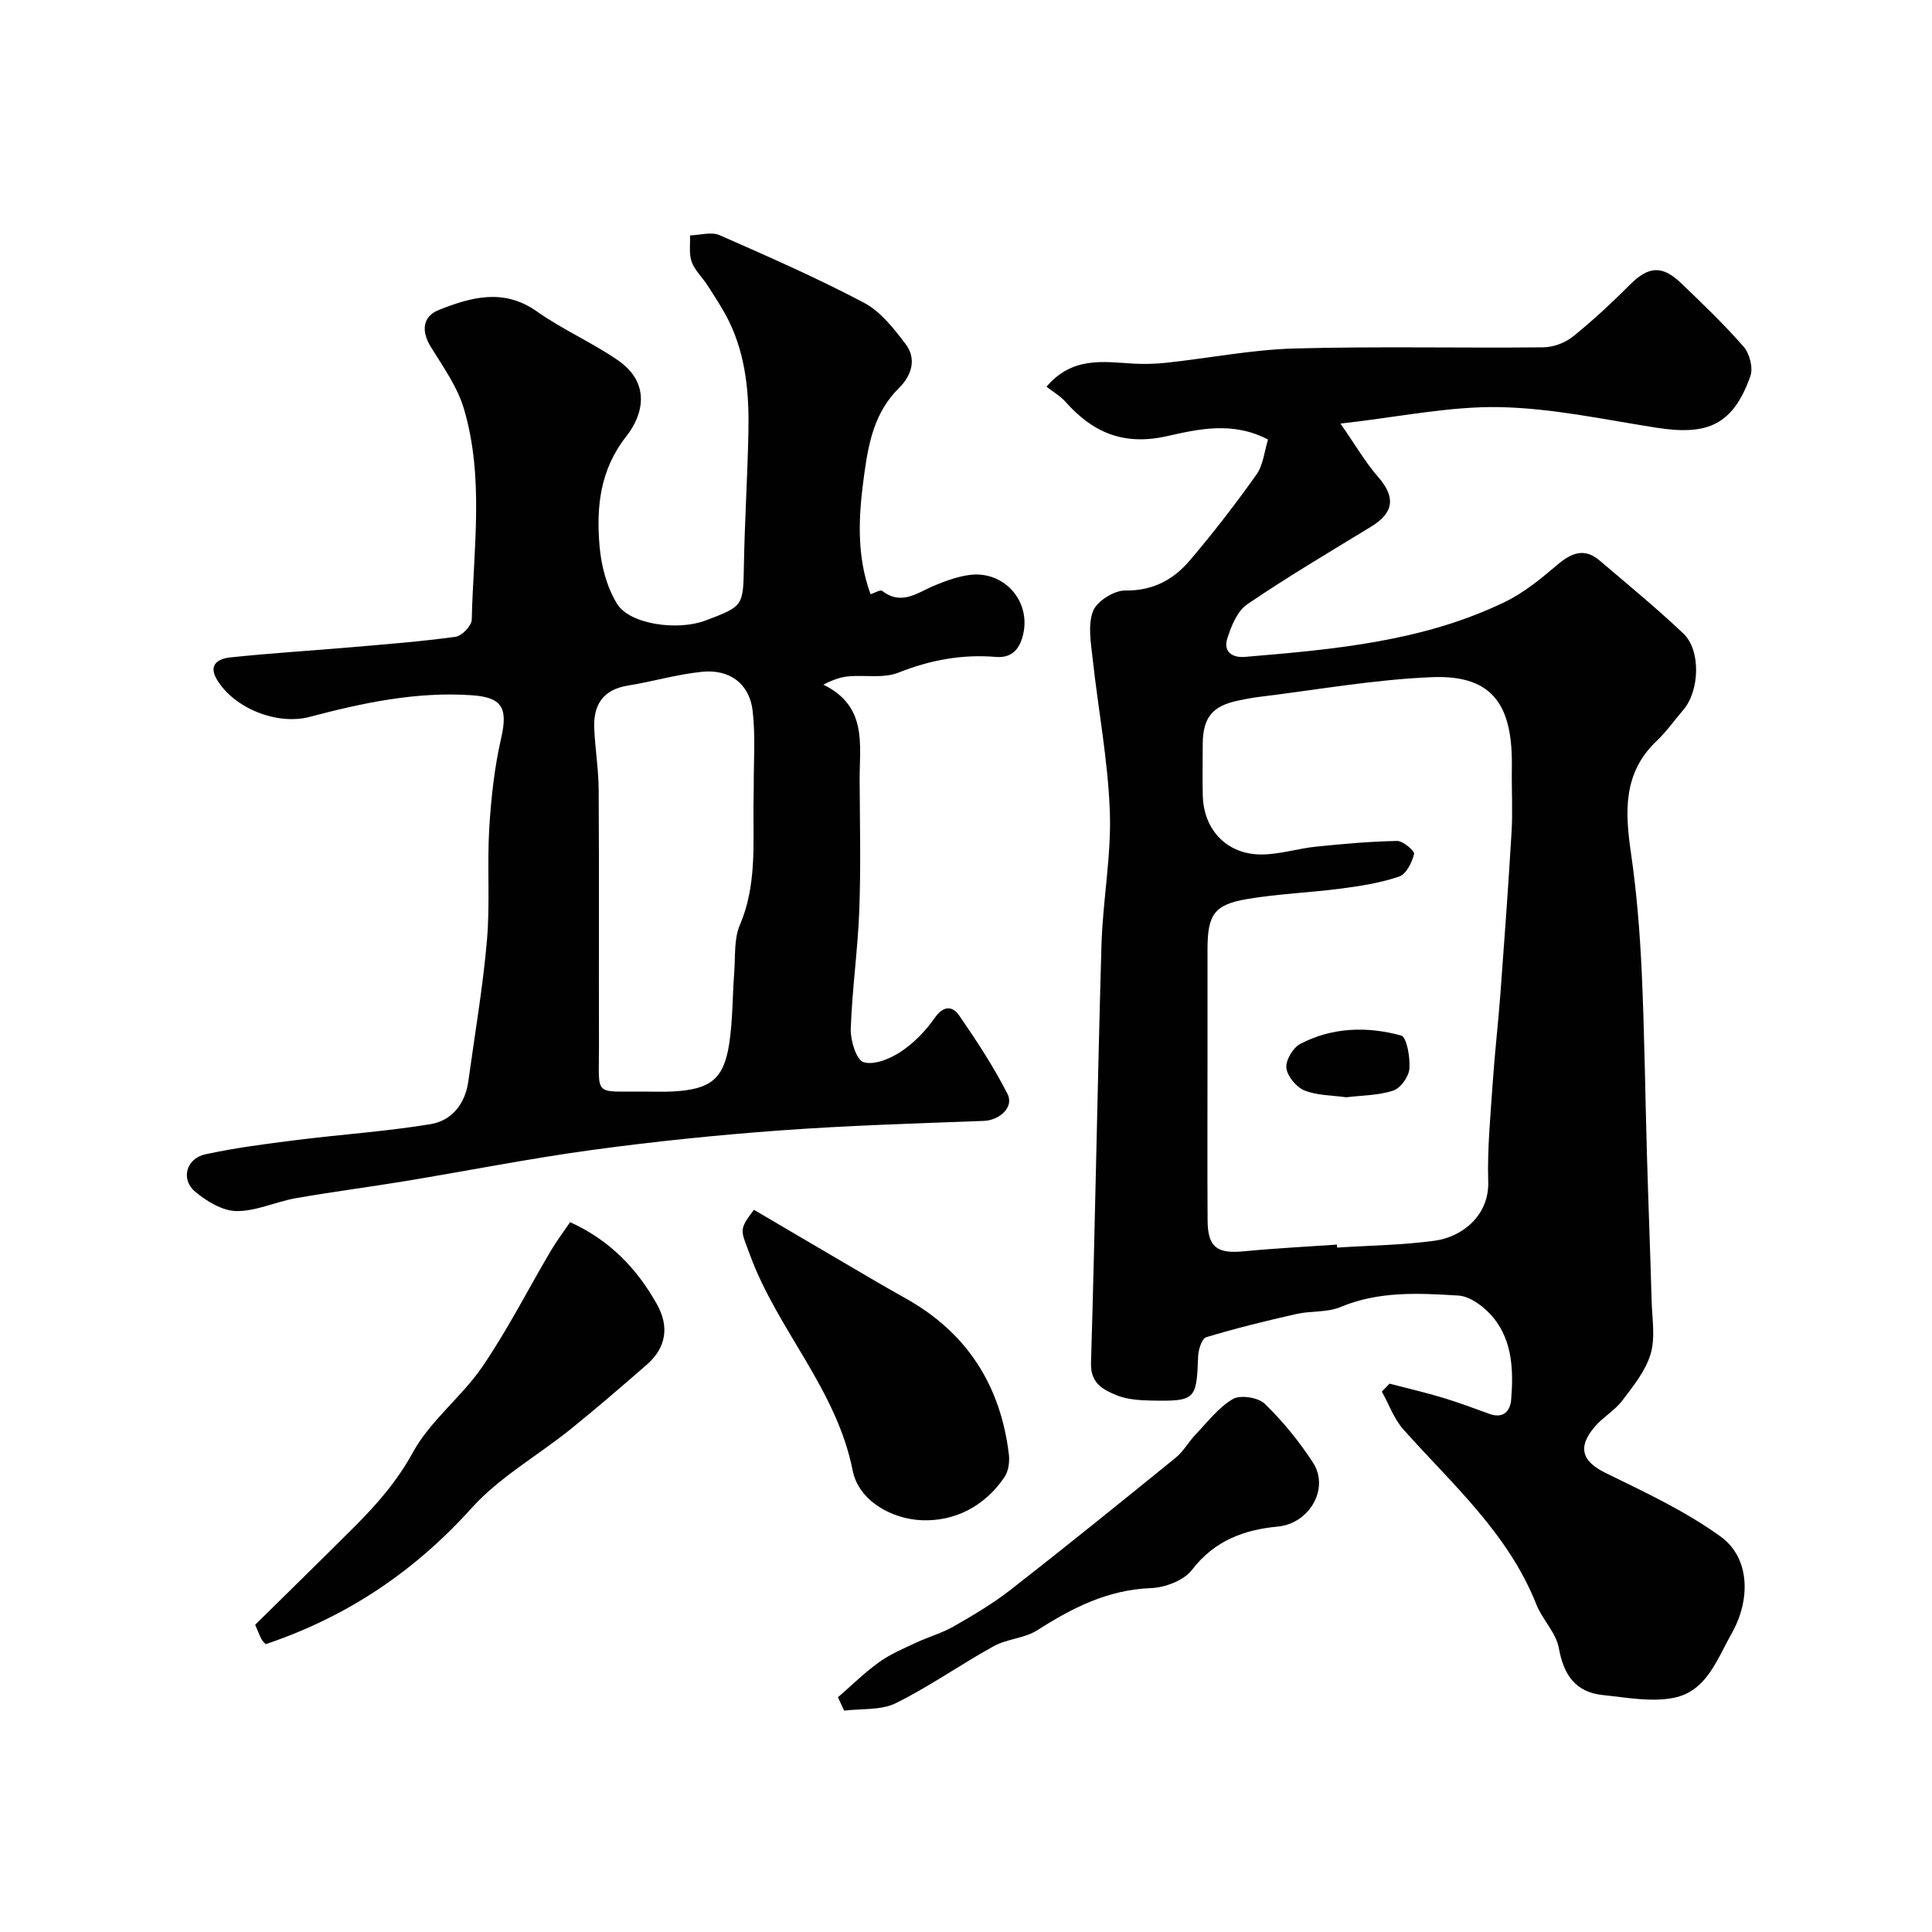 <svg enable-background="new 0 0 400 400" viewBox="0 0 400 400" xmlns="http://www.w3.org/2000/svg"><g fill="#010102"><path d="m287.68 286.47c3.7.96 7.43 1.83 11.09 2.93 3.26.98 6.45 2.2 9.66 3.35 2.83 1.01 4.26-.63 4.44-2.96.48-5.94.3-12.01-3.59-16.87-1.76-2.19-4.78-4.54-7.36-4.69-8.17-.5-16.44-.96-24.39 2.38-2.76 1.16-6.13.75-9.14 1.44-6.27 1.42-12.52 2.95-18.67 4.81-.89.27-1.6 2.56-1.66 3.94-.33 9.02-.53 9.34-9.72 9.17-2.42-.05-5.02-.21-7.21-1.12-2.74-1.14-5.37-2.43-5.25-6.65.87-28.85 1.33-57.72 2.17-86.58.27-9.21 2.06-18.42 1.73-27.58-.38-10.59-2.41-21.11-3.56-31.68-.36-3.29-1.03-6.99.09-9.85.8-2.06 4.37-4.29 6.67-4.25 5.72.08 9.97-2.25 13.35-6.22 4.87-5.72 9.48-11.69 13.82-17.81 1.4-1.98 1.62-4.8 2.38-7.23-7.33-3.83-14.43-2.15-20.91-.7-8.96 2.01-15.34-.71-21.02-7.11-1.09-1.23-2.6-2.08-3.94-3.13 5.35-6.26 11.7-5.16 17.93-4.78 2.36.14 4.76.06 7.11-.2 8.79-.96 17.54-2.69 26.34-2.93 17.15-.47 34.32-.06 51.48-.24 2.06-.02 4.49-.91 6.1-2.2 4.17-3.35 8.1-7.02 11.88-10.8 3.76-3.76 6.61-4.07 10.54-.3 4.45 4.27 8.92 8.54 12.96 13.17 1.24 1.42 2 4.38 1.4 6.08-3.63 10.26-9.01 12.33-19.47 10.69-10.81-1.69-21.66-4.06-32.52-4.26-10.36-.19-20.76 2.05-32.88 3.41 3.18 4.57 5.18 8.05 7.76 11 3.67 4.19 3.37 7.41-1.39 10.32-8.62 5.27-17.33 10.41-25.67 16.09-2.07 1.41-3.32 4.52-4.14 7.11-.82 2.6.89 4.01 3.67 3.78 18.42-1.54 36.85-3.17 53.81-11.37 3.91-1.89 7.43-4.77 10.77-7.62 2.93-2.5 5.64-3.7 8.87-.94 5.82 4.96 11.74 9.82 17.29 15.07 3.71 3.51 3.4 11.93-.04 15.9-1.83 2.11-3.43 4.45-5.45 6.35-7.01 6.62-6.58 14.68-5.33 23.26 1.18 8.12 1.84 16.35 2.22 24.56.58 12.59.71 25.19 1.08 37.79.29 10.1.69 20.2.97 30.3.1 3.68.8 7.6-.2 11-1.03 3.5-3.58 6.66-5.86 9.66-1.57 2.07-4.03 3.45-5.73 5.45-3.68 4.33-2.54 7.21 2.34 9.59 8.12 3.96 16.43 7.86 23.7 13.1 6.23 4.49 6.21 13.21 2.36 20.02-3.08 5.45-5.22 12.02-11.99 13.39-4.66.94-9.78-.06-14.66-.56-5.71-.58-8.16-4.14-9.17-9.73-.58-3.2-3.42-5.91-4.67-9.07-5.8-14.66-17.38-24.84-27.5-36.18-1.96-2.2-3-5.21-4.47-7.85.54-.55 1.06-1.1 1.58-1.65zm-10.9-28.79c.02.21.03.41.05.62 6.76-.44 13.57-.51 20.26-1.43 5.41-.74 11.24-5.01 11.03-12.23-.2-6.75.46-13.54.92-20.3.42-6.23 1.14-12.44 1.61-18.67.83-11.18 1.65-22.35 2.31-33.54.25-4.35-.02-8.73.05-13.1.21-12.54-3.51-19.35-16.5-18.83-12.12.49-24.17 2.68-36.25 4.14-1.28.16-2.55.44-3.82.69-5.46 1.11-7.42 3.53-7.43 9.15 0 3.5-.07 7 .01 10.5.17 7.22 5.1 12.33 12.33 12.23 3.71-.05 7.39-1.24 11.12-1.62 5.59-.57 11.19-1.08 16.8-1.18 1.22-.02 3.66 2.09 3.5 2.7-.44 1.76-1.62 4.16-3.07 4.66-3.8 1.31-7.88 1.95-11.89 2.48-6.5.86-13.1 1.09-19.56 2.18-6.9 1.16-8.24 3.24-8.25 10.44v24c0 10.7-.05 21.41.02 32.11.04 5.54 1.94 6.93 7.49 6.39 6.41-.62 12.84-.94 19.27-1.39z"/><path d="m180.24 123.03c.8-.25 2.02-.99 2.41-.69 4.06 3.13 7.33.32 10.86-1.13 2.34-.96 4.81-1.87 7.29-2.18 7.01-.88 12.59 5.3 11.06 12.18-.63 2.85-2.11 5.1-5.66 4.8-7-.59-13.62.64-20.21 3.26-3.05 1.21-6.85.46-10.3.76-1.6.14-3.16.67-5.23 1.72 9.18 4.47 7.49 12.39 7.52 19.68.04 9 .26 18.01-.07 26.99-.31 8.21-1.49 16.39-1.77 24.6-.08 2.39 1.15 6.43 2.65 6.89 2.18.67 5.49-.69 7.69-2.15 2.72-1.8 5.17-4.32 7.04-7.01 1.82-2.61 3.69-2.5 5.07-.5 3.61 5.22 7.11 10.58 10 16.22 1.41 2.76-1.65 5.48-4.92 5.6-14.04.53-28.09.95-42.09 1.97-13.06.95-26.11 2.29-39.08 4.06-12.91 1.76-25.72 4.31-38.58 6.43-7.56 1.25-15.16 2.22-22.71 3.55-4.13.73-8.19 2.71-12.26 2.66-2.9-.04-6.17-2.03-8.55-4.02-3.04-2.54-1.86-6.87 2.11-7.73 6.2-1.35 12.52-2.16 18.82-2.95 9.27-1.17 18.63-1.78 27.83-3.3 4.41-.73 7.17-4.23 7.81-8.92 1.33-9.72 3.01-19.4 3.85-29.16.66-7.65.01-15.41.47-23.09.38-6.3 1.07-12.66 2.48-18.79 1.44-6.29.11-8.42-6.12-8.84-11.52-.78-22.53 1.58-33.52 4.48-6.82 1.8-15.69-1.82-19.2-7.69-1.94-3.23.41-4.37 2.74-4.62 8.34-.88 16.73-1.39 25.09-2.11 7.2-.62 14.42-1.18 21.57-2.16 1.3-.18 3.31-2.29 3.34-3.54.33-14.57 2.61-29.29-1.6-43.59-1.34-4.56-4.28-8.71-6.84-12.83-2.01-3.24-1.85-6.34 1.68-7.73 6.68-2.64 13.39-4.52 20.26.34 5.3 3.75 11.38 6.39 16.73 10.08 6.9 4.75 5.29 11.3 1.77 15.77-5.5 6.97-6.23 14.73-5.53 22.81.35 4.06 1.51 8.44 3.62 11.87 2.63 4.28 12.58 5.62 18.29 3.46 7.94-3 7.81-3 7.97-11.62.17-9.1.74-18.2.93-27.3.17-7.91-.47-15.75-4.01-23.02-1.27-2.61-2.92-5.04-4.48-7.49-1.05-1.65-2.62-3.07-3.26-4.85-.59-1.65-.27-3.62-.34-5.46 2.06-.06 4.41-.8 6.12-.05 10.08 4.42 20.17 8.86 29.9 13.99 3.43 1.81 6.16 5.33 8.6 8.53 2.37 3.11 1.24 6.56-1.35 9.12-5.01 4.94-6.28 11.18-7.19 17.78-1.15 8.32-1.74 16.6 1.3 24.92zm-46.96 102.97c2 0 4 .09 5.99-.02 7.86-.43 10.59-2.54 11.72-9.98.73-4.86.65-9.84 1.03-14.76.25-3.26-.08-6.83 1.15-9.7 3.46-8.09 2.77-16.47 2.83-24.85.01-1.17.06-2.33.05-3.5-.03-5.36.39-10.77-.23-16.06-.66-5.58-4.75-8.63-10.51-8.04-5.16.53-10.21 2.03-15.35 2.86-5.15.84-7.13 4.02-6.93 8.83.18 4.27.9 8.53.92 12.79.11 17.69.01 35.38.06 53.07.03 10.58-1.26 9.27 9.27 9.36z"/><path d="m55 340.41c-.23-.27-.63-.6-.85-1.02-.44-.86-.79-1.76-1.32-3 6.86-6.77 13.77-13.51 20.6-20.34 4.63-4.63 8.79-9.39 12.06-15.36 3.59-6.56 10.08-11.45 14.37-17.72 5.23-7.65 9.45-15.99 14.17-23.99 1.23-2.08 2.7-4.02 4.01-5.94 8.26 3.75 13.81 9.62 17.92 16.9 2.63 4.65 2.04 9.04-2.07 12.62-5.21 4.53-10.43 9.05-15.81 13.38-6.79 5.46-14.67 9.89-20.41 16.26-11.81 13.11-25.73 22.51-42.67 28.21z"/><path d="m156.09 250.47c6.29 3.7 12.68 7.47 19.08 11.21 4.06 2.37 8.1 4.78 12.2 7.06 12.78 7.09 19.79 18.03 21.51 32.41.18 1.52-.09 3.46-.92 4.68-4.05 5.98-10.21 9.18-17.07 8.92-6.44-.25-13.14-4.14-14.35-10.28-3.33-16.85-15.55-29.1-21.25-44.61-1.94-5.28-2.42-5.1.8-9.39z"/><path d="m173.49 351.4c2.83-2.45 5.51-5.11 8.53-7.28 2.32-1.66 5.03-2.8 7.64-4.02 2.57-1.21 5.38-1.98 7.83-3.39 4.06-2.33 8.13-4.74 11.81-7.61 11.48-8.96 22.81-18.12 34.12-27.3 1.61-1.31 2.67-3.29 4.13-4.82 2.46-2.57 4.72-5.58 7.7-7.32 1.55-.91 5.24-.34 6.6.97 3.74 3.63 7.11 7.77 9.96 12.14 3.56 5.44-.77 12.69-7.25 13.29-7.01.65-13.14 2.92-17.78 8.97-1.69 2.2-5.55 3.66-8.49 3.77-8.91.34-16.26 4.07-23.5 8.71-2.64 1.69-6.27 1.78-9.06 3.32-6.85 3.77-13.27 8.34-20.26 11.79-3.07 1.52-7.11 1.1-10.7 1.55-.44-.92-.86-1.85-1.28-2.77z"/><path d="m278.73 227.18c-2.9-.41-6-.35-8.65-1.41-1.69-.68-3.56-2.94-3.75-4.66-.18-1.59 1.38-4.21 2.89-4.99 6.61-3.45 13.84-3.65 20.86-1.73 1.18.32 1.89 4.54 1.72 6.87-.12 1.64-1.81 4.02-3.31 4.52-3.04 1.02-6.44.99-9.76 1.4z"/></g></svg>